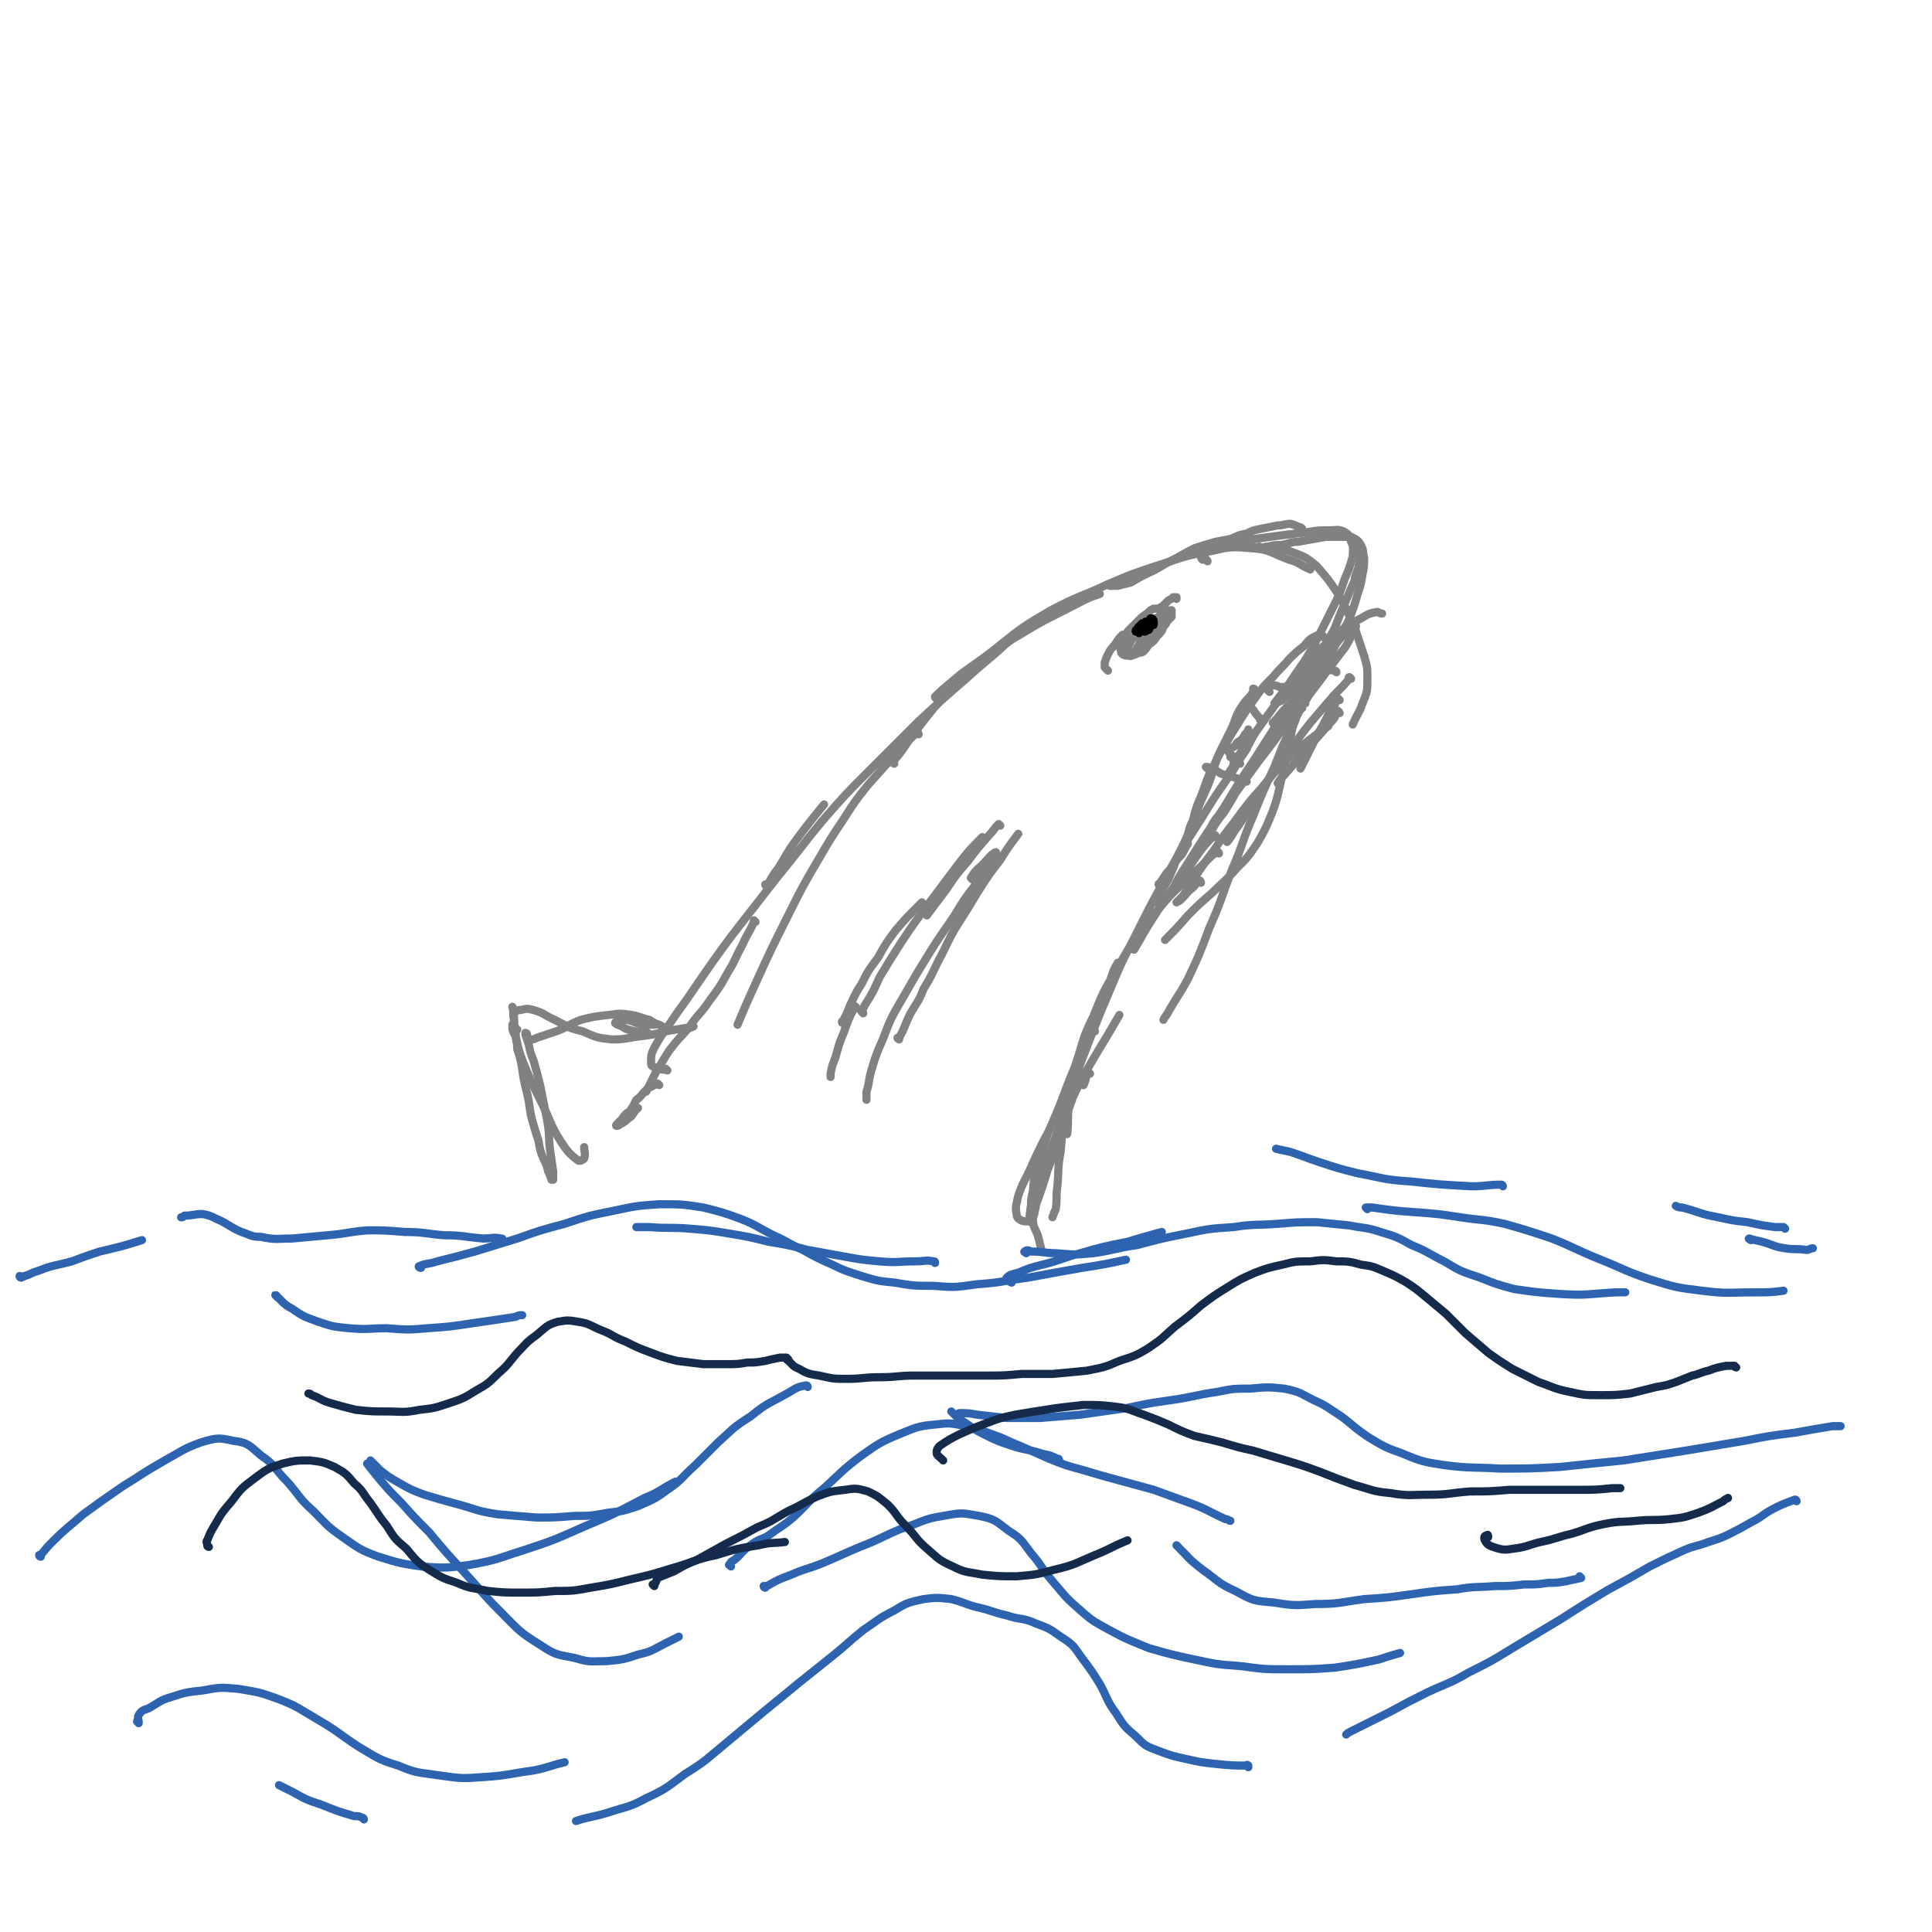 <svg viewBox='0 0 1184 1184' version='1.1' xmlns='http://www.w3.org/2000/svg' xmlns:xlink='http://www.w3.org/1999/xlink'><g fill='none' stroke='#808282' stroke-width='5' stroke-linecap='round' stroke-linejoin='round'><path d='M470,543c0,0 -1,0 -1,-1 0,0 1,1 1,1 3,-5 3,-6 7,-11 5,-8 5,-9 10,-16 9,-12 9,-12 18,-23 '/><path d='M574,428c0,0 -1,0 -1,-1 7,-7 8,-7 16,-14 17,-12 17,-13 36,-24 18,-11 18,-10 37,-20 6,-3 6,-3 12,-5 '/><path d='M548,468c0,0 -1,-1 -1,-1 0,0 0,1 0,0 8,-9 7,-10 15,-20 10,-13 10,-13 21,-25 14,-14 14,-14 29,-26 15,-12 15,-12 32,-22 17,-9 18,-8 35,-16 14,-6 14,-6 29,-11 16,-5 16,-6 33,-9 13,-3 13,-3 27,-2 11,1 11,3 22,7 7,2 6,3 13,6 '/><path d='M821,437c0,0 -1,-2 -1,-1 -2,1 -1,3 -3,5 -8,9 -8,9 -16,18 -7,8 -7,8 -14,16 -2,2 -2,2 -4,5 '/><path d='M745,513c0,0 0,-2 -1,-1 -8,8 -8,9 -15,19 -11,15 -12,15 -22,31 -6,9 -6,10 -12,20 '/><path d='M798,434c0,0 -1,-1 -1,-1 0,0 0,1 0,1 0,-1 0,-2 0,-2 0,-1 0,0 0,0 -2,4 -2,4 -3,9 -3,7 -2,7 -4,15 -2,9 -2,9 -4,19 -3,11 -2,11 -6,22 -4,10 -4,10 -9,19 -6,9 -6,9 -13,16 -7,8 -8,8 -15,15 -8,7 -8,7 -15,14 -7,8 -7,8 -14,15 '/><path d='M668,658c0,0 -1,-1 -1,-1 -2,3 -1,4 -3,8 '/><path d='M686,591c0,0 0,-1 -1,-1 -3,5 -3,6 -5,12 -4,9 -4,9 -8,18 -5,12 -5,12 -9,24 -7,16 -7,16 -13,32 -6,15 -7,15 -12,31 -4,11 -4,11 -5,23 -2,8 -1,8 0,16 0,6 1,6 3,11 1,4 1,4 2,8 '/><path d='M463,565c0,0 -1,-1 -1,-1 0,0 0,0 0,1 -3,7 -4,7 -7,14 -5,9 -4,9 -9,17 -5,9 -5,9 -11,17 -6,9 -7,8 -13,17 -6,7 -6,6 -12,14 -4,6 -4,7 -8,13 -3,6 -3,6 -6,12 '/><path d='M404,665c0,0 -1,-1 -1,-1 -2,1 -2,1 -4,2 -2,1 -2,1 -4,3 -2,2 -2,3 -5,5 -2,4 -2,4 -4,7 -3,2 -3,2 -5,5 -1,1 -1,1 -3,3 0,0 -1,1 0,1 0,0 1,0 2,-1 4,-2 4,-3 7,-5 2,-3 2,-3 4,-5 '/><path d='M408,631c0,-1 -1,-1 -1,-1 -1,-1 -1,-1 -3,-2 -3,-1 -3,-1 -6,-3 -5,-1 -5,-2 -11,-3 -7,-1 -7,-1 -14,0 -9,1 -9,1 -17,3 -8,3 -7,4 -15,7 -6,2 -6,2 -12,4 -2,1 -2,1 -4,1 '/><path d='M323,634c0,-1 -1,-1 -1,-1 0,0 0,0 0,1 1,3 1,3 2,6 1,5 1,5 3,10 2,7 2,7 4,15 2,10 2,10 4,20 2,10 1,10 2,19 1,7 1,7 2,14 0,2 0,3 0,5 0,0 -1,0 -1,0 -1,-3 -1,-3 -2,-5 -1,-4 -1,-4 -3,-8 -2,-5 -2,-5 -3,-11 -2,-6 -2,-6 -4,-13 -2,-8 -1,-8 -3,-16 -2,-8 -2,-8 -3,-15 -1,-6 -1,-6 -3,-12 0,-5 -1,-5 -1,-10 -1,-5 -1,-5 -1,-10 -1,-3 0,-3 -1,-6 '/><path d='M315,629c-1,0 -1,-1 -1,-1 0,3 0,4 2,7 2,9 2,9 5,17 5,12 5,12 11,24 6,12 5,13 12,24 4,6 5,7 10,11 1,1 3,0 4,-1 1,-3 0,-4 0,-7 '/><path d='M317,631c0,0 -1,0 -1,-1 -1,-2 -1,-2 -1,-5 0,-2 -1,-2 0,-4 2,-2 2,-2 4,-2 4,-1 4,-1 8,0 7,2 6,3 13,6 8,4 8,5 17,7 9,4 9,4 18,5 9,0 9,-1 18,-2 8,-1 7,-1 15,-3 6,-1 6,-1 12,-2 3,0 3,0 5,-1 '/><path d='M397,633c0,0 -1,0 -1,-1 -4,0 -4,1 -7,0 -4,-1 -5,-1 -8,-3 -2,-1 -3,-1 -4,-2 0,-1 1,-1 2,-2 2,0 3,0 5,0 5,1 5,2 10,3 4,0 4,0 7,0 '/></g>
<g fill='none' stroke='#2D63AF' stroke-width='5' stroke-linecap='round' stroke-linejoin='round'><path d='M13,783c0,0 -1,0 -1,-1 1,0 2,1 3,0 4,-1 4,-2 8,-3 10,-4 10,-3 21,-6 8,-3 8,-3 17,-6 13,-3 13,-3 26,-7 '/><path d='M170,795c0,-1 -2,-2 -1,-1 4,3 4,5 10,8 7,5 8,5 16,8 9,3 9,3 19,4 12,1 12,0 23,0 13,1 13,1 25,0 14,-1 14,-1 27,-3 14,-2 14,-2 27,-4 2,-1 2,-1 4,-1 '/><path d='M258,777c-1,0 -2,-1 -1,-1 4,-2 5,-1 11,-3 12,-3 12,-3 23,-6 13,-4 13,-4 26,-8 14,-5 14,-5 29,-9 15,-5 15,-5 30,-8 14,-3 14,-3 28,-4 14,0 14,0 27,2 12,3 12,3 23,7 10,4 10,5 20,10 9,4 9,5 18,9 9,5 9,5 18,9 8,4 9,4 18,7 10,3 10,3 20,4 12,2 12,2 24,2 13,1 13,1 27,-1 15,-1 15,-2 31,-4 16,-3 16,-3 33,-6 13,-2 13,-2 27,-5 '/><path d='M620,786c-1,0 -1,-1 -1,-1 -1,0 -1,0 -1,0 -1,-1 -2,-1 -1,-2 2,-2 3,-2 7,-3 7,-3 7,-3 15,-5 12,-3 12,-4 23,-7 14,-4 14,-4 29,-7 10,-3 10,-3 21,-6 '/><path d='M838,741c0,0 -1,-1 -1,-1 1,0 2,0 4,0 14,2 14,2 28,3 13,1 13,1 26,3 13,2 13,1 27,4 14,4 14,4 29,9 15,6 15,7 30,13 15,6 15,7 30,12 16,5 16,5 32,7 16,2 16,1 33,1 9,0 9,0 17,-1 '/><path d='M1073,760c0,0 -2,-1 -1,-1 3,1 4,1 8,2 7,2 7,3 14,4 6,1 6,0 13,1 2,0 2,-1 4,-1 '/><path d='M1094,753c0,0 -1,-1 -1,-1 -2,0 -2,0 -5,0 -8,-1 -8,-1 -17,-3 -9,-1 -9,-1 -18,-3 -11,-2 -11,-3 -22,-6 -2,0 -2,0 -4,-1 '/><path d='M921,727c0,0 0,-1 -1,-1 -9,0 -9,1 -18,1 -19,-1 -19,-1 -38,-3 -16,-1 -16,-2 -32,-5 -12,-3 -12,-3 -24,-7 -9,-3 -8,-3 -17,-6 -4,-1 -5,-1 -9,-2 '/><path d='M573,774c0,-1 0,-1 -1,-1 -5,-1 -5,0 -11,0 -11,0 -11,1 -22,0 -11,-1 -11,-1 -22,-3 -11,-2 -11,-2 -22,-4 -12,-3 -12,-3 -24,-5 -12,-3 -12,-3 -24,-5 -12,-2 -12,-2 -24,-3 -12,-1 -12,0 -25,-1 -4,0 -4,0 -8,0 '/><path d='M308,760c0,-1 0,-1 -1,-1 -5,-1 -5,0 -11,0 -12,-1 -12,-2 -24,-2 -12,-1 -12,-2 -24,-2 -12,-1 -12,-1 -23,-1 -12,1 -12,2 -24,3 -11,1 -11,1 -22,2 -9,0 -10,1 -19,-1 -6,0 -6,-1 -12,-3 -7,-3 -7,-4 -13,-7 -5,-2 -5,-3 -11,-4 -5,0 -6,1 -11,1 -1,1 -1,1 -2,1 '/><path d='M629,768c0,0 -2,-1 -1,-1 1,-1 2,-1 4,0 8,0 8,1 15,1 12,1 12,1 23,0 14,-2 13,-3 27,-5 15,-4 15,-4 30,-7 14,-3 14,-3 29,-4 13,-2 13,-1 27,-2 12,-1 12,-1 24,-1 10,1 10,1 20,2 10,2 10,1 19,4 10,3 10,3 19,8 10,4 10,5 20,10 10,6 10,6 22,10 10,4 10,4 21,7 14,2 14,2 28,3 17,1 17,0 34,-1 3,0 3,0 6,0 '/><path d='M25,954c0,0 -1,0 -1,-1 0,0 1,0 1,0 4,-5 4,-5 8,-9 8,-8 9,-8 18,-16 11,-8 11,-8 24,-17 13,-8 12,-8 26,-16 11,-6 11,-7 22,-11 10,-3 11,-3 20,-1 9,1 10,3 17,9 9,6 8,8 16,16 8,9 7,10 16,18 9,9 8,9 18,16 10,7 11,8 22,12 13,4 13,4 26,6 15,1 16,1 30,-1 17,-3 17,-4 33,-9 18,-6 18,-6 36,-14 19,-8 19,-8 38,-18 10,-4 9,-5 19,-10 '/><path d='M589,867c-1,0 -2,-1 -1,-1 4,0 6,0 11,1 9,1 9,1 18,2 10,0 10,0 20,0 13,-1 13,-1 25,-2 14,-2 14,-2 28,-4 14,-3 14,-3 28,-5 14,-2 14,-3 28,-5 10,-2 10,-2 20,-2 11,-1 11,-1 21,0 10,2 10,3 18,7 9,4 9,5 17,10 8,6 8,7 17,13 10,6 10,6 21,10 12,5 13,5 26,7 16,2 17,1 33,2 18,0 19,0 37,-1 19,-2 19,-2 39,-4 19,-3 19,-3 38,-6 18,-3 18,-3 36,-6 15,-3 15,-3 31,-5 11,-2 11,-2 23,-4 2,0 2,0 5,0 '/><path d='M1101,920c0,0 0,-1 -1,-1 -5,2 -6,2 -12,5 -8,4 -7,5 -15,9 -7,4 -7,4 -13,7 -6,3 -7,3 -13,5 -8,3 -8,2 -15,5 -11,5 -11,5 -21,10 -12,7 -12,7 -25,14 -15,9 -15,9 -29,18 -15,9 -15,9 -30,18 -13,8 -13,8 -27,15 -12,7 -12,6 -25,12 -12,6 -12,6 -23,12 -12,6 -12,6 -24,12 -2,1 -2,1 -3,2 '/><path d='M765,1083c0,-1 0,-1 -1,-1 0,-1 1,0 1,0 -9,0 -10,0 -20,-1 -9,-1 -9,-1 -18,-3 -9,-2 -9,-2 -17,-5 -8,-3 -8,-3 -14,-9 -7,-6 -7,-6 -12,-14 -6,-8 -5,-9 -10,-18 -5,-8 -5,-8 -11,-16 -5,-7 -5,-8 -13,-13 -7,-5 -7,-5 -15,-8 -9,-4 -9,-2 -18,-5 -9,-2 -9,-3 -18,-5 -8,-2 -8,-3 -16,-5 -9,-1 -9,-1 -17,0 -9,2 -10,2 -18,7 -10,5 -10,6 -19,12 -10,8 -9,8 -19,16 -10,8 -10,8 -20,16 -11,9 -11,9 -22,18 -12,10 -12,10 -24,20 -11,9 -11,10 -24,18 -11,8 -11,9 -24,15 -11,6 -12,5 -24,9 -10,3 -10,2 -19,5 '/><path d='M223,1115c0,0 0,-1 -1,-1 -2,-1 -2,-1 -5,-1 -10,-3 -10,-3 -20,-7 -9,-3 -9,-3 -18,-8 -4,-2 -4,-2 -8,-4 '/><path d='M85,1056c0,-1 0,-1 -1,-1 0,-1 1,0 1,0 0,-1 -1,-2 0,-4 2,-3 3,-3 6,-4 7,-4 7,-5 14,-7 9,-3 10,-3 19,-4 11,-2 11,-2 22,-1 12,2 13,2 24,6 13,5 13,6 25,13 12,7 12,8 24,16 12,7 12,8 25,12 12,5 12,4 25,6 14,2 14,2 28,1 15,-1 15,-2 30,-4 10,-2 10,-3 19,-5 '/><path d='M469,973c0,0 -1,0 -1,-1 0,0 1,0 2,0 7,-4 7,-4 15,-7 9,-4 9,-3 19,-7 12,-5 11,-5 23,-10 13,-5 13,-6 25,-11 13,-4 13,-6 26,-8 11,-2 11,-2 22,0 10,2 10,3 18,9 8,5 8,6 14,14 7,8 6,9 13,17 7,8 7,9 15,16 9,8 9,8 20,14 11,6 12,6 24,11 14,4 14,4 28,7 14,3 14,3 28,4 15,2 15,2 29,2 15,0 15,0 29,-1 13,-2 13,-2 27,-5 6,-2 6,-2 13,-4 '/><path d='M969,967c0,0 -1,0 -1,-1 0,0 1,1 1,1 -4,1 -5,1 -9,2 -6,1 -6,1 -11,1 -7,1 -7,1 -15,1 -9,1 -9,1 -18,1 -12,1 -12,0 -23,2 -14,1 -14,1 -28,3 -14,2 -14,2 -29,3 -15,2 -15,3 -30,3 -13,1 -13,1 -26,-1 -12,-1 -12,-1 -23,-7 -11,-5 -10,-6 -20,-13 -9,-7 -8,-7 -16,-15 '/><path d='M649,895c0,-1 0,-1 -1,-1 -4,-2 -4,-2 -9,-3 -9,-3 -10,-2 -19,-5 -9,-3 -9,-3 -17,-7 -8,-4 -8,-5 -16,-10 -2,-2 -2,-2 -4,-4 '/><path d='M495,850c0,0 0,-1 -1,-1 -5,1 -5,1 -10,4 -12,7 -13,6 -24,15 -11,7 -10,7 -20,16 -7,7 -7,7 -14,14 -9,8 -8,9 -17,15 -8,6 -9,6 -18,10 -9,3 -9,3 -18,4 -11,2 -11,2 -21,2 -12,1 -12,1 -23,1 -12,-1 -13,-1 -24,-2 -13,-2 -13,-3 -24,-6 -11,-3 -11,-3 -21,-6 -8,-3 -8,-3 -15,-7 -7,-4 -7,-4 -12,-8 -3,-3 -3,-3 -6,-6 '/><path d='M226,898c0,0 -1,-1 -1,-1 3,4 4,5 8,10 6,7 6,7 13,14 8,9 8,9 17,18 10,12 10,12 21,24 12,13 11,13 23,25 11,11 11,12 24,20 9,6 10,6 21,8 10,3 10,2 20,2 10,-1 10,-1 19,-4 9,-2 9,-3 17,-7 4,-2 4,-2 8,-4 '/><path d='M448,960c0,-1 -2,-1 -1,-1 1,-2 1,-2 3,-3 5,-4 4,-5 10,-9 5,-4 6,-3 11,-6 8,-6 8,-5 15,-11 10,-9 9,-10 19,-18 11,-10 11,-11 23,-20 10,-7 11,-8 23,-13 10,-4 11,-5 22,-6 9,-1 9,-1 19,1 8,2 8,2 16,5 9,3 9,4 17,7 9,4 9,4 18,8 10,4 10,4 21,7 10,3 10,3 21,6 11,3 11,3 22,6 11,4 11,4 22,8 11,4 11,5 22,10 2,0 2,1 3,1 '/></g>
<g fill='none' stroke='#142B4C' stroke-width='5' stroke-linecap='round' stroke-linejoin='round'><path d='M128,948c0,0 -1,0 -1,-1 0,-2 -1,-2 0,-3 2,-5 2,-5 5,-10 4,-7 4,-7 10,-14 6,-8 6,-8 14,-14 8,-6 8,-6 17,-9 8,-2 9,-2 17,-2 8,1 8,1 15,4 7,4 7,4 12,10 6,5 5,6 10,12 5,7 5,8 10,14 5,8 5,8 12,14 6,7 6,8 14,13 8,5 8,5 17,8 9,4 10,3 19,5 10,1 10,1 20,1 11,0 11,0 21,-1 11,0 11,0 22,-2 12,-2 12,-2 24,-5 13,-3 13,-3 26,-7 14,-4 13,-5 27,-8 13,-4 13,-4 26,-6 8,-2 8,-1 16,-2 '/><path d='M401,972c0,0 -1,-1 -1,-1 0,0 1,0 1,0 1,-1 1,-2 2,-4 5,-2 5,-2 10,-4 7,-4 7,-4 14,-7 9,-5 9,-5 18,-10 10,-5 10,-5 19,-10 10,-4 10,-5 19,-10 9,-4 9,-5 18,-9 8,-3 8,-3 17,-4 6,-1 7,-1 14,1 6,3 6,3 12,8 6,6 5,7 11,13 7,7 6,8 13,14 7,6 7,7 16,11 8,4 8,3 18,5 10,1 10,1 21,1 12,-1 12,-1 23,-4 13,-3 13,-4 25,-9 10,-4 10,-5 20,-9 '/><path d='M578,895c0,0 0,0 -1,-1 -2,-2 -3,-2 -3,-4 0,-2 1,-3 2,-4 6,-4 6,-4 12,-7 9,-4 9,-4 17,-7 8,-3 8,-3 17,-5 12,-2 12,-2 25,-4 8,-1 8,-1 17,-2 10,0 10,0 19,1 9,1 9,2 18,5 8,3 8,3 15,6 8,4 8,4 16,7 9,2 9,2 17,4 10,3 10,3 19,5 10,3 10,3 20,6 10,3 10,3 21,7 10,4 10,4 21,8 11,3 11,4 22,5 12,2 12,1 24,1 12,0 12,-1 25,-2 12,0 12,0 24,-1 12,0 12,0 23,0 10,0 10,0 21,0 9,0 9,0 19,-1 3,0 3,0 5,0 '/><path d='M912,942c0,-1 0,-2 -1,-1 -1,0 -2,1 -1,3 1,2 2,3 5,4 6,2 7,2 13,1 8,-1 8,-2 16,-4 10,-2 10,-3 19,-5 10,-3 10,-4 20,-6 10,-2 10,-1 20,-2 10,-1 10,0 20,-1 9,-1 9,-1 18,-4 8,-3 7,-3 15,-7 1,-1 1,-1 3,-2 '/><path d='M1064,838c-1,0 -1,-1 -1,-1 -3,0 -3,0 -5,0 -5,1 -6,1 -11,3 -5,1 -5,2 -10,3 -5,2 -5,2 -10,4 -6,2 -6,2 -12,3 -8,2 -8,2 -16,4 -9,1 -9,1 -18,1 -10,0 -10,0 -19,-2 -10,-2 -10,-3 -19,-6 -8,-4 -8,-4 -16,-8 -8,-5 -8,-5 -15,-10 -7,-6 -7,-6 -14,-12 -6,-6 -6,-6 -12,-12 -6,-5 -6,-5 -12,-10 -6,-5 -6,-5 -12,-9 -7,-4 -7,-4 -14,-7 -7,-3 -7,-3 -14,-4 -7,-2 -8,-2 -15,-2 -8,-1 -8,-1 -16,0 -9,0 -9,0 -17,2 -9,2 -9,2 -17,5 -9,4 -9,4 -17,9 -8,5 -8,5 -16,11 -8,7 -8,7 -16,13 -8,7 -7,7 -16,13 -8,5 -9,5 -18,8 -9,4 -10,4 -20,6 -10,1 -10,1 -21,2 -9,0 -9,0 -19,0 -11,1 -11,1 -22,1 -11,0 -11,0 -22,0 -11,0 -11,0 -22,0 -10,0 -10,1 -21,1 -10,0 -10,1 -20,1 -8,0 -8,0 -17,-2 -6,-1 -7,-1 -12,-4 -5,-2 -4,-3 -8,-6 '/><path d='M483,833c-1,0 -1,-1 -1,-1 -2,0 -2,0 -4,0 -5,1 -5,1 -9,2 -6,1 -6,1 -11,1 -6,1 -6,1 -13,1 -7,0 -7,0 -14,0 -8,-1 -8,-1 -16,-2 -8,-2 -8,-2 -16,-5 -8,-3 -8,-3 -16,-7 -8,-3 -7,-4 -15,-7 -7,-3 -7,-4 -14,-5 -6,-1 -6,-1 -12,0 -7,2 -7,3 -13,8 -7,5 -6,5 -12,11 -6,7 -5,7 -12,13 -6,6 -6,6 -13,10 -8,5 -8,5 -17,8 -9,3 -9,3 -18,4 -10,2 -10,1 -20,1 -9,0 -9,0 -19,-1 -8,-2 -8,-2 -15,-4 -7,-2 -6,-3 -12,-5 -1,-1 -1,-1 -2,-1 '/></g>
<g fill='none' stroke='#808282' stroke-width='5' stroke-linecap='round' stroke-linejoin='round'><path d='M746,335c0,0 -1,-1 -1,-1 2,0 3,0 6,0 5,1 5,1 10,1 7,0 7,0 13,1 9,0 9,-1 17,2 8,3 9,3 16,9 7,8 7,8 13,17 6,10 5,10 10,20 3,9 3,9 6,18 2,7 2,7 2,14 0,7 0,8 -3,15 -2,6 -3,6 -6,13 '/><path d='M828,416c0,0 -1,-1 -1,-1 -1,0 0,1 -1,2 -5,6 -6,6 -11,12 -6,7 -6,7 -12,14 -7,9 -7,9 -13,18 -8,11 -8,11 -16,21 -8,12 -7,12 -15,24 -4,5 -3,5 -7,10 '/><path d='M736,541c0,-1 -1,-2 -1,-1 -2,1 -2,2 -4,4 -4,3 -3,3 -7,7 -1,1 -1,1 -3,2 0,0 0,0 0,0 2,-2 2,-2 4,-4 4,-6 3,-6 7,-11 6,-9 6,-9 12,-17 6,-9 6,-9 13,-18 8,-11 8,-11 17,-21 8,-10 8,-10 17,-19 8,-7 8,-7 16,-13 3,-3 4,-3 7,-5 '/><path d='M821,429c-1,0 -1,-1 -1,-1 -1,0 0,1 -1,1 -1,4 -2,4 -4,7 -2,4 -2,4 -4,8 -3,5 -3,5 -6,11 -3,6 -3,6 -6,12 -1,2 -1,2 -2,4 '/><path d='M812,391c-1,0 -1,-1 -1,-1 -1,0 0,0 0,0 0,0 0,0 -1,-1 -1,0 -1,0 -2,0 -2,1 -2,1 -4,2 -3,2 -3,3 -5,5 -5,4 -5,4 -9,8 -5,6 -5,5 -10,11 -6,6 -6,6 -11,13 -8,11 -8,12 -15,23 -5,9 -6,9 -10,18 -5,9 -4,9 -8,19 -3,7 -3,7 -5,15 -2,4 -2,4 -3,9 '/><path d='M769,423c0,0 0,-1 -1,-1 0,1 0,1 0,2 -3,5 -4,4 -7,9 -4,6 -3,6 -6,13 -4,8 -4,8 -8,16 -4,10 -3,10 -7,20 -5,11 -5,11 -9,22 -4,10 -4,10 -9,20 -3,8 -3,8 -6,15 -3,5 -3,5 -5,9 -2,2 -2,2 -3,4 -1,1 0,1 -1,1 '/><path d='M711,543c0,0 -1,-1 -1,-1 0,-1 1,0 1,-1 2,-3 2,-3 4,-6 2,-2 2,-2 4,-5 2,-3 2,-3 5,-6 2,-3 2,-4 4,-7 '/><path d='M740,471c0,0 -1,-1 -1,-1 0,0 0,0 1,0 1,1 1,0 2,1 3,1 3,1 6,3 3,1 3,1 7,2 3,1 3,1 6,2 1,1 2,0 3,1 '/><path d='M755,463c-1,0 -1,-1 -1,-1 0,0 0,1 0,0 0,0 0,0 -1,-1 0,0 0,-1 0,-1 0,-1 1,-1 1,-1 1,-1 2,-1 3,-2 1,-2 1,-2 3,-3 2,-2 2,-2 3,-4 1,-1 1,-1 2,-2 0,0 0,0 0,-1 0,0 0,0 0,0 0,2 0,2 0,3 -1,2 -1,2 -2,4 -1,3 -1,3 -2,6 -2,3 -2,3 -3,6 -1,2 -2,2 -3,5 -1,1 -1,1 -2,3 -1,1 -1,2 -1,2 0,0 1,0 1,-1 2,-2 2,-2 3,-4 2,-3 2,-3 4,-6 2,-3 2,-3 4,-6 1,-2 0,-2 1,-4 '/><path d='M766,432c-1,-1 -1,-1 -1,-1 -1,-1 -1,-1 -1,-1 0,0 0,0 0,0 0,1 0,1 1,2 2,2 2,2 3,3 2,3 2,3 4,5 0,1 0,1 1,2 '/><path d='M778,424c0,0 -1,-1 -1,-1 0,0 0,0 0,-1 0,0 0,-1 0,-1 1,-1 2,-1 3,-1 2,0 2,0 4,1 2,0 2,0 5,0 1,1 1,0 2,0 '/><path d='M799,413c-1,0 -1,0 -1,-1 -1,0 0,0 0,0 1,-1 1,-1 1,-1 1,0 1,0 3,-1 1,-1 1,0 2,-2 1,-2 1,-2 2,-4 0,-1 0,-1 0,-2 '/><path d='M806,400c0,0 0,0 -1,-1 0,-1 1,-1 1,-2 0,-1 0,-1 0,-2 0,0 0,0 0,0 '/><path d='M721,367c0,0 0,-1 -1,-1 0,0 1,0 1,0 -1,1 -1,0 -2,0 -1,1 -1,1 -3,2 -2,2 -2,2 -4,4 -1,0 -1,0 -1,1 '/><path d='M689,390c-1,0 -1,-1 -1,-1 -2,2 -3,3 -4,5 -3,4 -3,3 -5,7 -1,2 -1,2 -2,5 0,2 0,2 0,3 1,1 1,1 2,2 '/><path d='M704,391c0,0 -1,-1 -1,-1 0,0 1,0 2,0 2,-3 2,-3 5,-7 1,-2 1,-2 2,-5 1,-1 1,-1 2,-3 0,0 0,-1 -1,-1 0,-1 -1,-1 -2,-1 -2,0 -2,0 -4,0 -2,1 -2,1 -4,3 -3,2 -3,2 -5,4 -3,3 -3,3 -5,5 -2,2 -2,2 -4,5 -1,2 -1,2 -2,4 0,2 -1,3 0,5 0,1 0,1 1,2 2,1 2,1 4,0 3,-1 3,-2 5,-3 3,-3 3,-2 6,-5 3,-2 3,-2 6,-5 3,-3 3,-3 5,-6 2,-2 2,-2 4,-4 0,-1 0,-1 0,-3 0,0 0,-1 0,-1 -2,0 -2,0 -4,1 -2,1 -2,1 -4,3 -3,2 -3,2 -6,4 -3,3 -3,3 -6,6 -3,2 -3,2 -5,5 -1,2 -1,2 -2,4 -1,2 -1,3 0,4 0,1 1,1 2,1 3,-1 3,-1 5,-2 3,-2 3,-2 6,-5 3,-2 3,-2 5,-5 3,-3 3,-3 4,-6 2,-2 2,-2 2,-5 1,-1 1,-1 1,-2 0,-1 0,-1 -1,-1 -1,1 -2,1 -3,2 -3,3 -3,3 -5,6 -3,3 -3,3 -6,6 -2,3 -2,3 -3,5 -1,2 -2,2 -1,4 0,1 0,1 1,1 1,0 2,0 3,-1 2,-2 2,-3 4,-5 2,-2 3,-2 4,-5 1,-2 1,-2 2,-5 0,-1 0,-1 0,-2 0,0 0,0 0,0 -1,1 -1,1 -2,2 -2,1 -2,1 -3,3 -1,1 -1,1 -1,3 -1,1 0,1 0,2 '/></g>
<g fill='none' stroke='#000000' stroke-width='5' stroke-linecap='round' stroke-linejoin='round'><path d='M703,383c-1,0 -1,0 -1,-1 0,0 0,1 0,1 0,0 0,-1 1,-1 0,0 0,0 0,-1 0,0 0,0 0,0 0,0 0,0 0,0 -1,0 -1,0 -1,0 -1,1 -1,1 -2,1 -1,1 -1,1 -2,2 -1,1 -1,1 -1,2 -1,0 -1,0 -1,1 0,0 0,0 0,0 1,0 1,0 2,0 1,-1 1,-1 2,-2 0,0 0,0 1,-1 1,-1 0,-1 1,-1 0,-1 0,-1 0,-1 0,0 0,0 0,0 0,0 0,0 -1,0 -1,1 -1,1 -2,2 -1,1 -1,1 -2,2 0,1 0,1 0,1 0,0 0,0 0,0 0,0 0,0 0,0 1,-1 1,-1 1,-1 1,-1 1,-1 1,-2 1,0 1,0 1,0 0,-1 0,-1 1,-1 0,1 -1,1 -1,1 0,1 0,1 -1,2 0,1 0,1 -1,1 0,0 0,0 0,1 0,0 0,0 0,0 0,-1 0,-1 0,-1 0,-1 0,-1 1,-1 0,-1 0,-1 0,-1 1,0 1,-1 1,-1 0,0 0,0 1,0 0,0 0,0 1,0 0,1 0,1 1,1 0,1 0,1 1,1 0,0 0,0 0,0 0,0 1,-1 0,-1 0,0 0,0 0,0 -1,0 -1,0 -1,0 -1,0 -1,0 -2,0 0,1 0,1 0,1 0,0 0,0 0,1 0,0 0,0 0,0 0,0 0,0 1,0 0,0 0,0 0,0 0,-1 0,-1 0,-2 0,-1 0,-1 0,-1 0,-1 0,-1 0,-1 0,0 0,0 0,0 0,0 0,0 0,0 0,0 0,0 0,1 0,0 0,0 0,0 0,0 0,0 0,0 1,0 0,0 1,-1 0,0 0,0 0,0 0,0 0,0 0,-1 0,0 0,0 0,0 1,1 1,1 1,1 1,0 1,0 2,0 0,0 0,0 1,0 0,0 0,0 0,-1 0,0 0,0 0,-1 0,-1 0,-1 -1,-2 0,0 0,0 -1,0 0,1 0,1 0,3 '/></g>
<g fill='none' stroke='#808282' stroke-width='5' stroke-linecap='round' stroke-linejoin='round'><path d='M819,412c0,0 0,-1 -1,-1 0,0 0,0 0,0 -2,0 -3,-1 -5,0 -3,2 -3,3 -5,6 -4,5 -4,5 -7,11 -5,8 -5,8 -9,17 -6,12 -6,12 -11,25 -7,15 -7,15 -13,30 -7,16 -6,17 -13,33 -7,18 -6,18 -14,36 -6,16 -6,16 -13,31 -6,11 -7,11 -13,22 -1,1 -1,1 -2,3 '/><path d='M747,523c0,0 0,-1 -1,-1 -3,2 -3,2 -6,5 -5,5 -5,5 -11,10 -6,6 -6,6 -12,12 -8,9 -8,9 -15,19 -9,12 -10,12 -17,25 -9,15 -9,15 -15,30 -7,14 -6,15 -11,30 -3,12 -3,12 -4,25 -1,8 0,8 -1,17 '/><path d='M671,632c0,0 -1,-1 -1,-1 -2,2 -3,3 -4,6 -3,9 -3,9 -6,18 -3,12 -3,12 -6,25 -3,13 -3,13 -4,26 -2,10 -1,10 -2,21 -1,7 0,7 -1,14 -1,2 -1,2 -2,5 '/><path d='M633,750c0,0 0,-1 -1,-1 -3,-1 -3,0 -6,-1 -2,-1 -3,-2 -3,-4 -1,-5 0,-6 1,-11 3,-9 4,-9 8,-18 8,-18 9,-18 18,-35 '/><path d='M409,656c0,0 -1,-1 -1,-1 0,0 1,1 1,1 -3,-1 -4,0 -8,-2 -2,-1 -2,-1 -2,-3 0,-4 0,-5 2,-9 4,-7 4,-7 9,-14 8,-12 8,-11 16,-23 11,-16 11,-16 22,-31 14,-18 14,-18 28,-36 14,-17 14,-18 28,-35 14,-16 14,-16 29,-31 15,-15 15,-15 30,-30 14,-13 14,-13 29,-26 12,-11 12,-10 24,-21 5,-4 5,-4 9,-8 '/><path d='M563,450c0,0 0,-1 -1,-1 -7,6 -7,7 -14,14 -8,9 -8,9 -16,18 -8,10 -8,10 -15,21 -8,12 -8,12 -15,24 -10,17 -10,17 -19,35 -11,22 -11,22 -21,44 -5,11 -5,11 -10,23 '/><path d='M517,627c-1,0 -1,0 -1,-1 0,0 0,0 1,-1 2,-4 2,-4 4,-9 3,-6 3,-7 7,-13 4,-8 4,-8 10,-16 5,-9 5,-9 11,-17 6,-7 6,-7 12,-13 2,-2 2,-2 4,-4 '/><path d='M525,618c0,0 -1,-2 -1,-1 -4,7 -4,8 -7,16 -3,7 -3,8 -5,15 -2,5 -2,5 -3,10 0,1 0,1 0,2 '/><path d='M529,621c0,-1 -1,-1 -1,-1 1,-2 1,-2 2,-4 5,-8 5,-8 9,-17 6,-10 6,-10 13,-21 8,-12 8,-12 17,-24 9,-12 9,-12 18,-24 7,-9 7,-9 15,-17 '/><path d='M613,506c0,0 -1,-1 -1,-1 -3,3 -3,4 -6,7 -7,8 -7,8 -13,16 -7,8 -7,8 -13,17 -6,8 -6,8 -12,16 '/><path d='M596,539c0,0 -1,-1 -1,-1 3,-5 4,-5 8,-9 3,-3 3,-4 6,-6 1,-1 2,-1 1,0 -1,3 -2,3 -4,6 -4,7 -4,7 -8,13 -7,9 -7,9 -13,19 -8,12 -8,11 -16,24 -8,13 -8,13 -16,27 -7,12 -7,12 -12,25 -4,9 -4,9 -7,19 -2,7 -1,7 -3,13 0,3 0,3 0,5 '/><path d='M551,637c0,0 -1,-1 -1,-1 0,0 0,1 1,0 4,-7 3,-7 7,-15 4,-7 5,-7 8,-15 5,-8 5,-9 9,-17 6,-11 5,-11 11,-21 7,-11 7,-11 13,-21 7,-11 7,-11 14,-20 5,-8 5,-8 11,-16 '/><path d='M683,358c0,0 0,-1 -1,-1 -1,0 -1,1 -2,2 0,0 1,0 1,0 2,0 2,0 4,0 4,-1 4,-1 8,-2 5,-3 5,-3 11,-6 7,-3 7,-4 13,-7 8,-4 7,-4 15,-8 6,-2 6,-2 13,-4 5,-1 5,-1 11,-2 2,0 2,0 4,0 '/><path d='M740,344c0,-1 -1,-1 -1,-1 -1,-1 -1,0 -2,0 -1,-1 -1,-1 -1,-2 1,-1 2,-1 4,-3 3,-2 3,-2 6,-4 5,-2 5,-2 9,-4 4,-2 4,-2 9,-3 4,-2 4,-2 9,-3 5,-1 5,-1 10,-2 4,0 4,-1 8,-1 3,1 3,1 5,2 1,0 1,0 2,1 '/><path d='M773,336c-1,0 -1,-1 -1,-1 -2,0 -2,1 -3,1 -1,0 -2,0 -1,0 0,0 1,0 3,0 3,0 3,-1 6,-1 4,-1 4,-1 8,-1 6,-1 6,-2 11,-2 5,-1 5,-1 11,-2 5,-1 5,-1 9,-1 4,0 4,0 8,0 2,0 2,0 4,1 2,0 2,1 4,2 1,3 1,3 1,5 1,4 1,4 0,8 -1,6 -2,5 -3,11 -3,7 -3,7 -6,14 -3,7 -3,7 -6,15 -4,7 -4,8 -8,15 -3,6 -3,6 -8,12 -4,5 -4,5 -8,9 -4,4 -4,4 -8,8 -1,1 -1,0 -2,1 '/><path d='M800,431c0,0 -1,-1 -1,-1 0,0 0,1 0,0 1,-1 0,-1 1,-3 1,-3 2,-3 3,-5 2,-4 2,-4 5,-8 2,-5 3,-4 5,-9 4,-6 4,-7 7,-13 3,-7 4,-6 7,-13 3,-8 3,-8 5,-15 2,-6 2,-6 3,-12 1,-5 1,-5 1,-10 -1,-4 0,-4 -2,-8 -2,-3 -2,-3 -6,-5 -4,-2 -5,-2 -10,-3 -1,-1 -1,0 -2,-1 '/><path d='M735,337c0,0 0,-1 -1,-1 0,0 1,1 1,1 -1,0 -3,0 -3,0 0,0 1,0 3,0 4,-1 4,-1 8,-2 6,-1 6,-1 13,-3 7,-1 7,-1 15,-2 7,-1 8,-1 15,-2 8,-1 8,-1 16,-2 6,-1 6,-1 13,-1 4,0 5,-1 9,1 3,2 3,2 4,6 2,4 1,5 1,9 -2,7 -2,7 -5,14 -3,9 -3,9 -7,17 -5,10 -5,10 -10,20 -6,11 -6,11 -13,21 -6,9 -6,9 -13,18 '/><path d='M755,464c-1,0 -1,0 -1,-1 0,0 0,1 0,1 1,0 1,-1 1,-1 1,1 1,1 1,2 0,1 0,2 0,2 1,1 1,1 2,0 2,-3 2,-3 5,-7 4,-6 3,-6 7,-12 5,-7 5,-7 10,-14 6,-8 6,-9 12,-16 7,-9 7,-9 14,-17 6,-6 6,-6 13,-12 7,-6 7,-6 15,-10 5,-3 5,-3 10,-4 1,0 1,1 3,1 '/><path d='M811,413c0,0 -1,-1 -1,-1 0,0 1,1 1,1 -7,6 -7,6 -14,12 -5,5 -5,5 -10,10 -3,3 -3,4 -6,7 0,0 -1,1 -1,1 1,-1 2,-1 4,-3 4,-4 4,-4 8,-9 6,-8 6,-8 12,-16 6,-8 5,-8 11,-16 5,-6 5,-6 10,-12 2,-2 2,-3 5,-5 0,0 1,1 1,2 -1,3 -1,3 -3,6 -3,6 -3,6 -7,11 -6,8 -6,8 -12,16 -9,12 -9,12 -18,23 -10,14 -10,14 -20,27 -8,11 -8,11 -16,22 -5,7 -5,7 -10,13 -2,3 -2,3 -4,7 -1,1 -1,2 -1,2 0,-1 2,-2 3,-3 3,-5 3,-5 7,-10 5,-8 5,-8 10,-17 6,-9 7,-9 13,-19 6,-9 6,-9 12,-18 5,-8 5,-8 9,-16 3,-4 3,-4 5,-9 0,0 0,0 0,0 -3,4 -3,5 -6,9 -5,8 -5,8 -10,15 -7,11 -7,11 -14,22 -10,15 -10,15 -19,30 -12,18 -12,18 -24,37 -6,9 -5,10 -11,19 '/><path d='M760,468c-1,0 -1,-2 -1,-1 -3,4 -3,5 -6,9 -9,13 -9,13 -17,26 -10,16 -11,16 -20,33 -11,20 -11,20 -21,40 -11,21 -10,21 -20,44 -8,20 -8,20 -16,41 -5,14 -5,14 -9,28 -2,8 -2,9 -4,17 0,2 -1,5 0,5 0,-1 1,-3 2,-6 2,-6 2,-7 4,-14 2,-8 2,-8 5,-16 1,-5 1,-6 2,-9 0,-1 0,0 0,1 -1,4 -2,4 -3,9 -4,11 -3,11 -7,22 -3,10 -3,10 -7,20 -3,10 -3,10 -7,21 -1,5 -1,7 -3,10 -1,0 -1,-1 -1,-3 1,-8 1,-8 3,-16 4,-13 4,-13 10,-25 8,-20 8,-20 17,-39 12,-22 13,-22 25,-43 '/></g>
</svg>